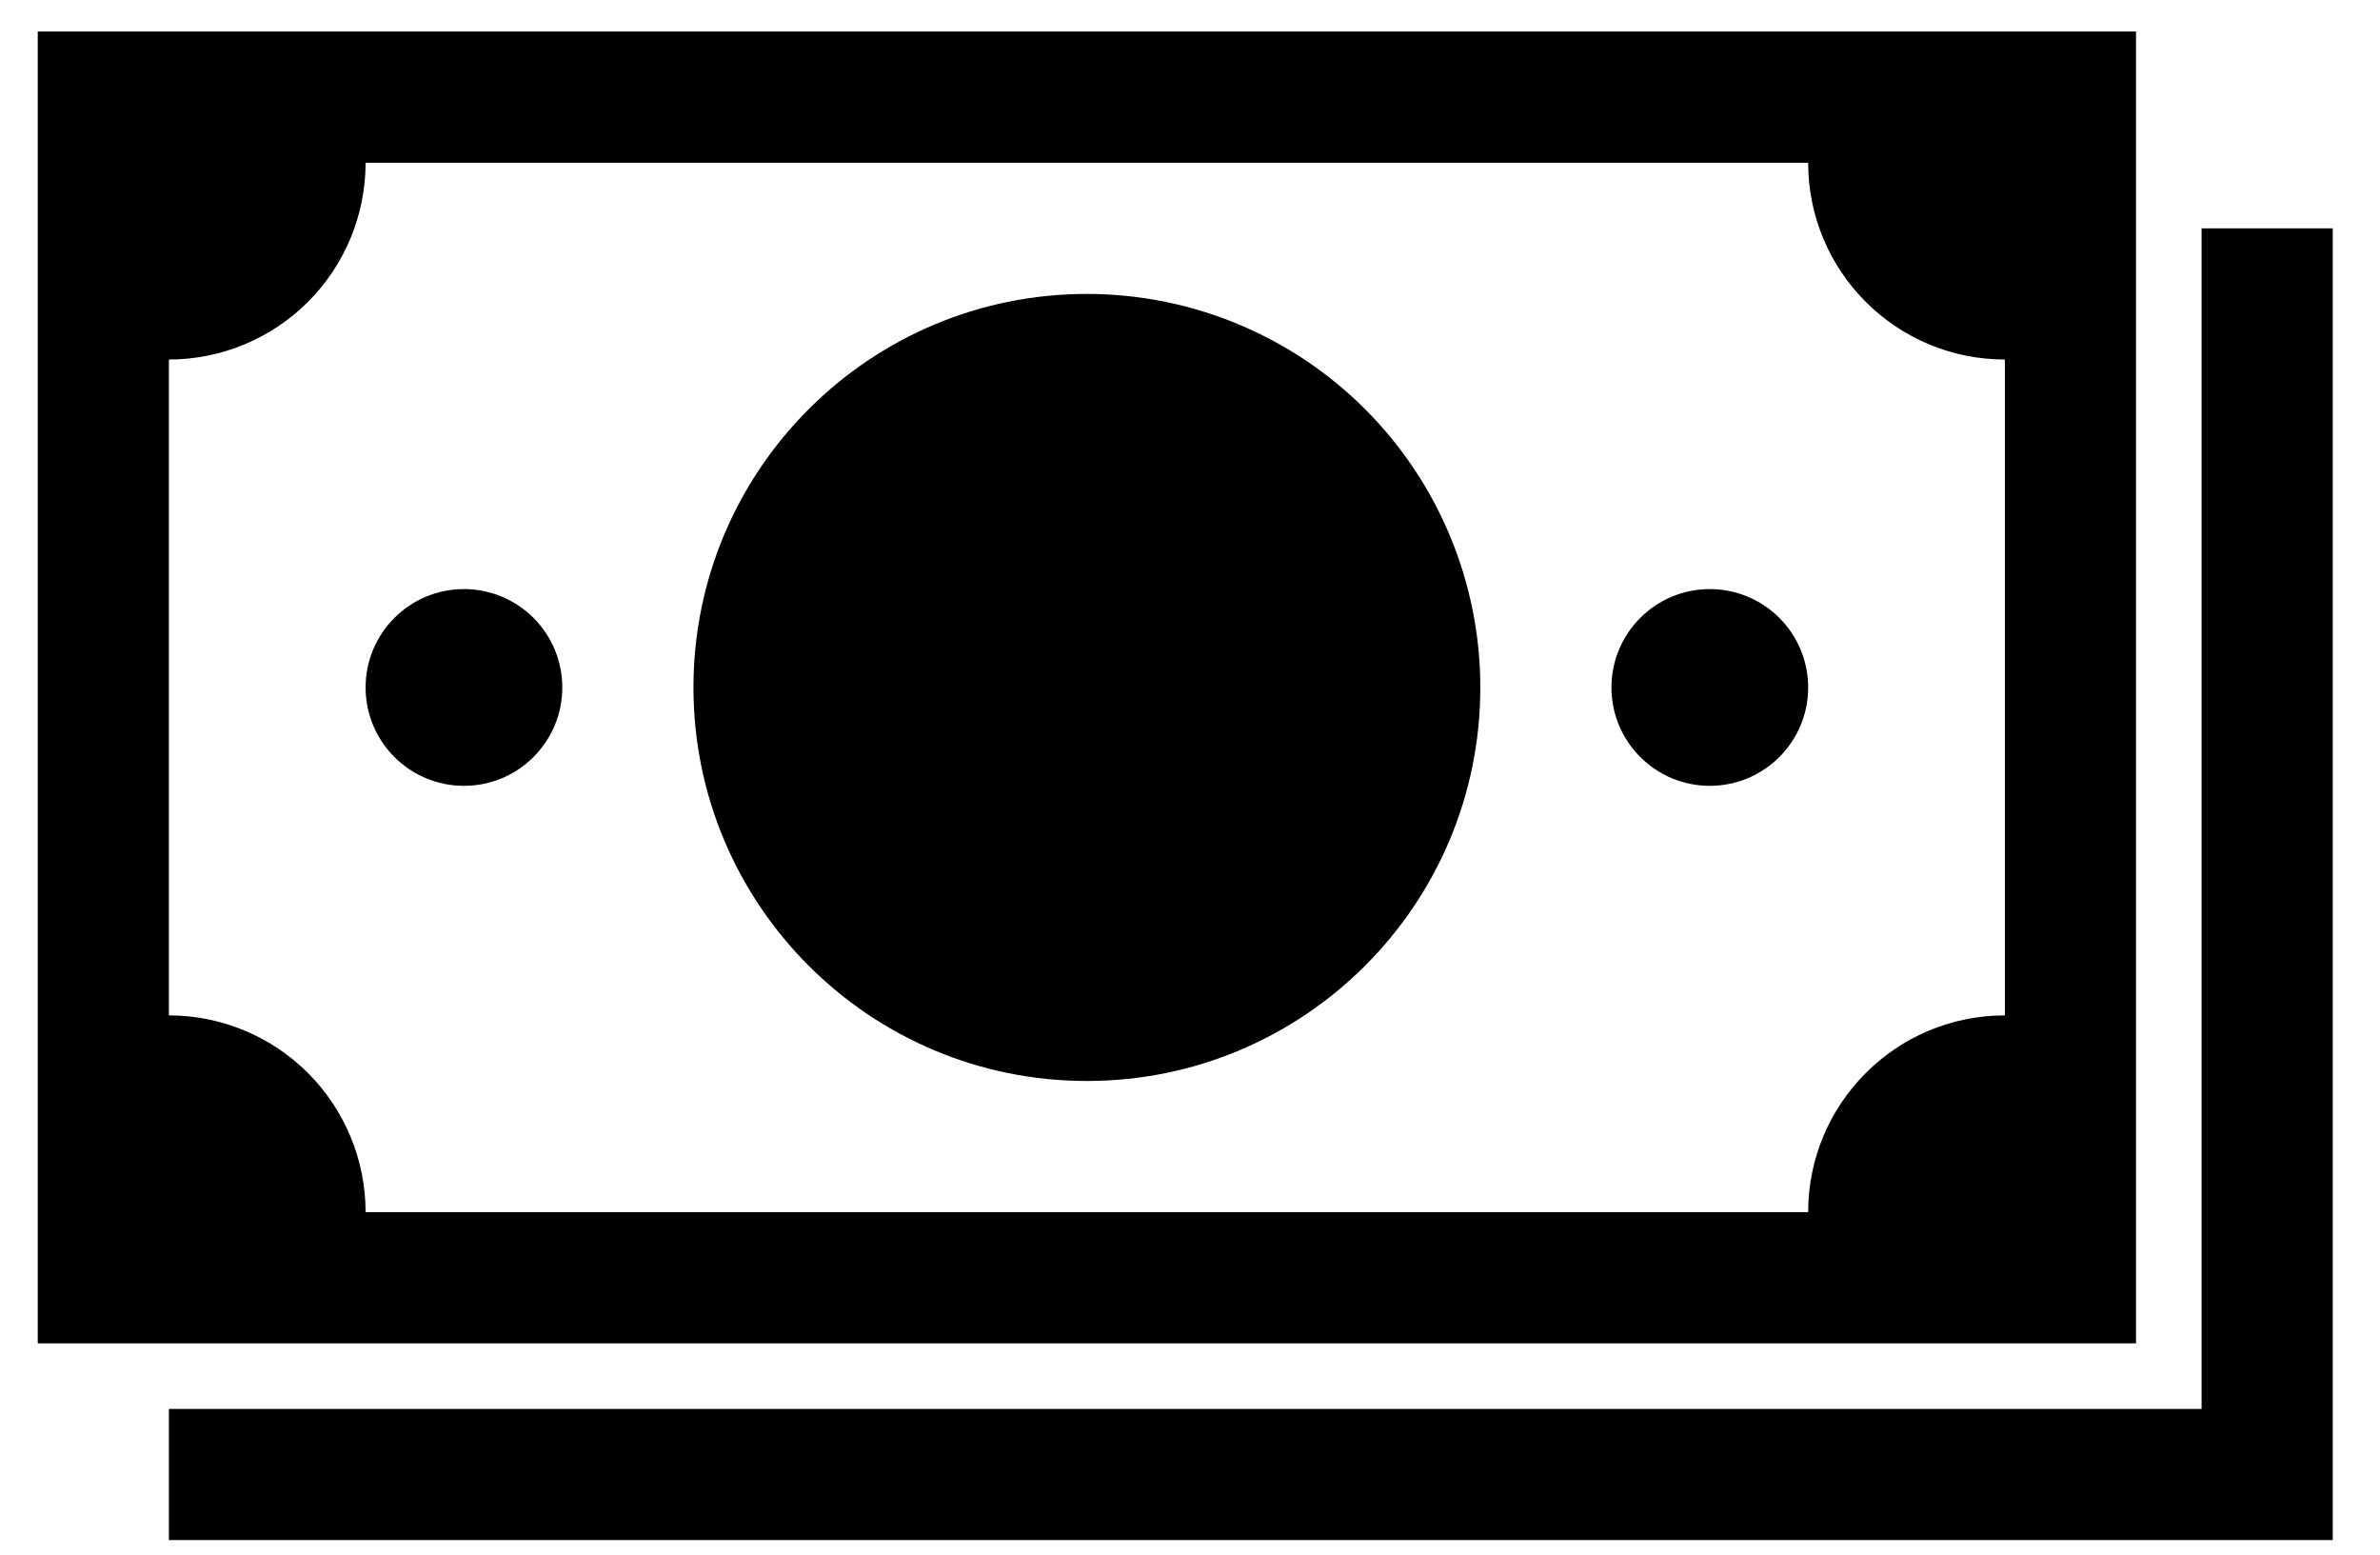<?xml version="1.0" encoding="UTF-8"?>
<svg width="49px" height="32px" viewBox="0 0 49 32" version="1.1" xmlns="http://www.w3.org/2000/svg" xmlns:xlink="http://www.w3.org/1999/xlink">
    <title>investitii</title>
    <g id="Page-1" stroke="none" stroke-width="1" fill="none" fill-rule="evenodd">
        <g id="TKR_Soluțiile-Security-Operations-Center" transform="translate(-746, -1615)" fill="#000000">
            <g id="Group-Copy-2" transform="translate(155, 1248)">
                <g id="Group-5-Copy" transform="translate(2, 335)">
                    <g id="Group-3-Copy-2" transform="translate(570, 0)">
                        <g id="icons/functional_UI/A-E/ic_Assistance" transform="translate(15.727, 20.5)">
                            <path d="M48.6,16.2 L48.6,40.5 L6.75,40.5 L6.75,43.2 L51.3,43.2 L51.3,16.2 L48.6,16.2 Z M25.65,17.55 C21.176,17.55 17.55,21.176 17.55,25.65 C17.55,30.124 21.176,33.75 25.65,33.75 C30.124,33.75 33.75,30.124 33.75,25.65 C33.75,23.502 32.897,21.441 31.378,19.922 C29.859,18.403 27.798,17.55 25.65,17.55 L25.65,17.55 Z M12.825,23.625 C11.707,23.625 10.8,24.532 10.8,25.65 C10.8,26.768 11.707,27.675 12.825,27.675 C13.943,27.675 14.85,26.768 14.85,25.65 C14.85,25.113 14.637,24.598 14.257,24.218 C13.877,23.838 13.362,23.625 12.825,23.625 L12.825,23.625 Z M38.475,23.625 C37.357,23.625 36.45,24.532 36.45,25.65 C36.45,26.768 37.357,27.675 38.475,27.675 C39.593,27.675 40.5,26.768 40.5,25.65 C40.5,25.113 40.287,24.598 39.907,24.218 C39.527,23.838 39.012,23.625 38.475,23.625 L38.475,23.625 Z M47.25,12.15 L4.05,12.15 L4.05,39.15 L47.25,39.15 L47.25,12.15 Z M44.55,32.4 C42.313,32.4 40.5,34.213 40.5,36.45 L10.8,36.45 C10.8,35.376 10.373,34.346 9.614,33.586 C8.854,32.827 7.824,32.4 6.75,32.4 L6.75,18.9 C7.824,18.9 8.854,18.473 9.614,17.714 C10.373,16.954 10.8,15.924 10.8,14.85 L40.5,14.85 C40.5,17.087 42.313,18.9 44.55,18.9 L44.55,32.4 Z" id="icons/functional_UI/A-E/ic_Currency_money"></path>
                        </g>
                    </g>
                </g>
            </g>
        </g>
    </g>
</svg>